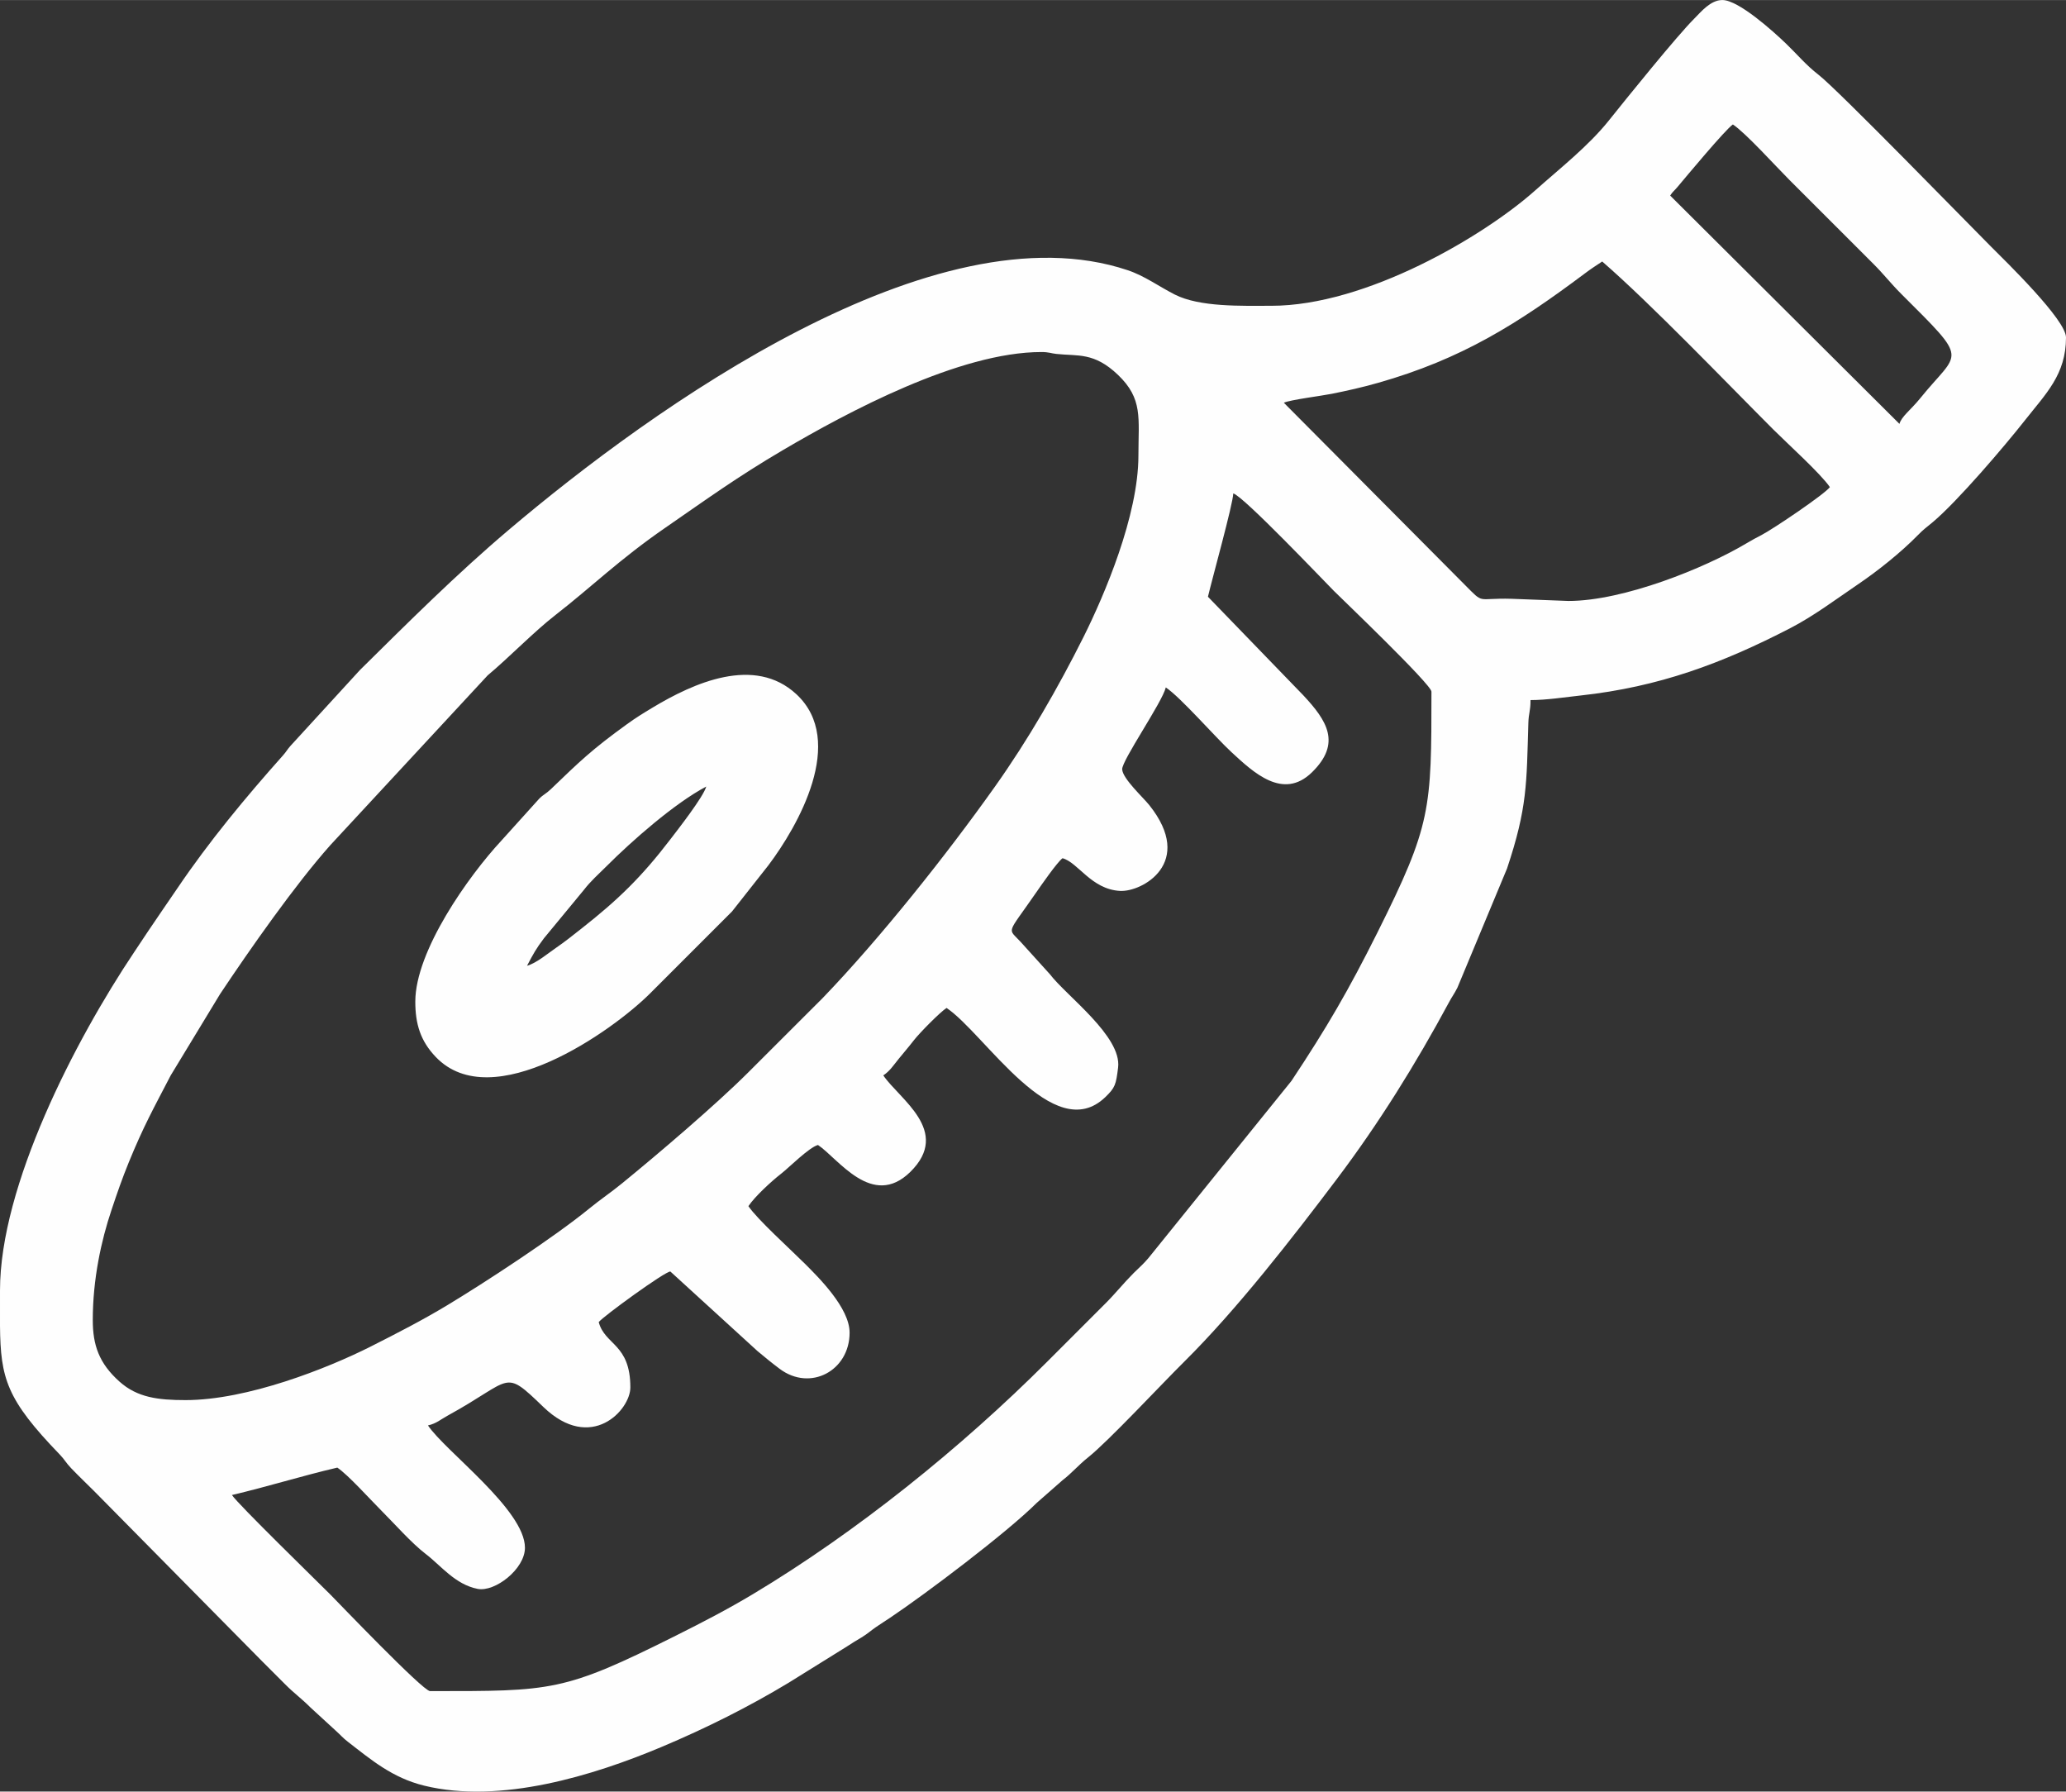 <?xml version="1.0" encoding="UTF-8"?> <svg xmlns="http://www.w3.org/2000/svg" xmlns:xlink="http://www.w3.org/1999/xlink" xmlns:xodm="http://www.corel.com/coreldraw/odm/2003" xml:space="preserve" width="1955px" height="1695px" version="1.1" style="shape-rendering:geometricPrecision; text-rendering:geometricPrecision; image-rendering:optimizeQuality; fill-rule:evenodd; clip-rule:evenodd" viewBox="0 0 466.53 404.47"><rect x="0" y="0" width="466.53" height="404.47" fill="#333333" stroke="none"/> <defs> <style type="text/css"> .fil0 {fill:#FEFEFE} </style> </defs> <g id="Слой_x0020_1">  <path class="fil0" d="M272.77 134.72c0.95,-4.05 5.66,-20.95 5.72,-23.33 2.3,0.62 20.63,19.92 22.73,22.02 1.46,1.47 22.02,21.12 22.02,22.73 0,26.64 -0.03,30.05 -12.22,54.43 -6.53,13.05 -11.37,21.37 -19.39,33.45l-32.33 40.04c-1.01,1.22 -2.16,2.21 -3.31,3.35 -2.41,2.42 -4.05,4.55 -6.42,6.91l-13.09 13.09c-19.42,19.43 -43.18,38.55 -66.5,52.51 -5.63,3.37 -11.15,6.24 -17.33,9.33 -25.45,12.73 -27.89,12.54 -55.54,12.54 -1.61,0 -21.04,-20.33 -22.49,-21.78 -3.35,-3.35 -20.84,-20.38 -22.25,-22.49 7.91,-1.85 15.88,-4.35 23.8,-6.19 2.43,1.63 7.42,7.18 9.88,9.64 3.06,3.06 6.89,7.42 10.11,9.88 3.4,2.59 6.6,6.86 11.7,7.86 3.9,0.76 10.68,-4.48 10.68,-9.29 0,-8.57 -18.01,-21.8 -21.9,-27.61 1.93,-0.45 2.79,-1.31 4.45,-2.22 14.91,-8.17 12.43,-10.79 21.61,-1.95 10.77,10.37 19.64,0.69 19.64,-4.4 0,-9.91 -5.74,-9.51 -7.14,-14.76 0.91,-1.24 15.1,-11.55 16.18,-11.42l19.66 17.95c1.76,1.47 3.22,2.67 5.02,4.02 6.91,5.18 15.79,0.43 15.79,-8.17 0,-5.58 -6.99,-12.46 -10.12,-15.59 -3.06,-3.06 -10.75,-10.01 -12.73,-12.97 1.44,-2.16 5.18,-5.61 7.41,-7.34 1.76,-1.37 6.28,-5.93 8.3,-6.47 4.58,3.07 12.26,14.5 20.84,6.09 9.4,-9.23 -2.54,-16.5 -6.09,-21.8 1.49,-0.99 2.27,-2.25 3.45,-3.7 1.25,-1.54 2.18,-2.59 3.42,-4.19 1.33,-1.71 5.83,-6.28 7.41,-7.34 8.65,5.79 24.18,31.36 35.85,20.14 2.24,-2.16 2.41,-2.81 2.89,-6.68 0.87,-7.05 -11.66,-16.16 -15.41,-21.08l-6.56 -7.25c-3.01,-3.31 -3.29,-1.4 3.42,-11.12 1.16,-1.68 4.81,-6.94 6,-7.81 3.51,0.94 6.48,7.01 12.97,7.38 4.97,0.29 17.01,-6.33 6.63,-19.36 -1.41,-1.77 -6,-5.95 -6.13,-8.08 -0.12,-1.96 9.09,-15.2 9.85,-18.5 3.39,2.27 11.05,11.11 14.87,14.65 4.91,4.53 11.61,10.88 18.12,4.53 6.72,-6.56 3.43,-11.66 -1.93,-17.39l-21.54 -22.26zm116.15 -134.72l0.01 0c3.68,0 11.54,7.11 14.41,9.87 2.48,2.39 4.52,4.86 7.29,6.99 4.4,3.41 33.88,33.72 38.64,38.48 3.83,3.83 17.26,16.87 17.26,20.83 0,8.39 -4.53,12.68 -9.32,18.77 -4.39,5.58 -15.17,18.26 -20.82,22.98 -1.45,1.22 -1.93,1.48 -3.3,2.88 -3.82,3.9 -9,8.05 -13.6,11.16 -4.98,3.38 -9.91,7.11 -15.32,9.9 -15.33,7.91 -29.51,13.21 -47.22,15.15 -3.65,0.4 -7.76,1.04 -11.34,1.04 0,2.6 -0.42,2.79 -0.49,5.22 -0.41,13.66 -0.21,19.03 -4.81,32.8l-11.2 26.89c-0.76,1.5 -1.15,1.9 -1.91,3.32 -7.49,13.9 -15.82,27.31 -25.32,39.9 -10.05,13.32 -22.56,29.44 -34.46,41.23 -5.3,5.25 -17.09,17.92 -21.71,21.61 -2.26,1.8 -3.68,3.56 -5.78,5.16l-5.83 5.12c-6.8,6.77 -25.03,20.52 -33.11,25.93 -1.16,0.78 -1.96,1.26 -3.15,2.08 -1.37,0.95 -1.87,1.49 -3.33,2.38 -1.34,0.81 -2,1.18 -3.24,2.01l-13.2 8.21c-8.9,5.37 -18.57,10.24 -28.79,14.53 -15.19,6.38 -36.3,12.92 -53.51,8.69 -7.2,-1.78 -11.87,-5.77 -17.23,-9.91 -1.21,-0.94 -1.59,-1.49 -2.73,-2.5l-5.71 -5.24c-2.03,-2.04 -3.71,-3.21 -5.72,-5.24 -1.85,-1.87 -3.37,-3.37 -5.23,-5.23l-37.85 -38.33c-1.85,-1.84 -3.43,-3.34 -5.24,-5.22 -1.19,-1.24 -1.41,-1.88 -2.6,-3.12 -11.98,-12.4 -13.34,-17.14 -13.46,-29.01l0 -7.99c0,-23.65 16.93,-56.43 30.28,-76.36 1.21,-1.81 2.02,-3.04 3.23,-4.85 2.3,-3.44 4.3,-6.28 6.57,-9.63 7.11,-10.52 15.38,-20.49 23.82,-29.96 0.84,-0.95 0.84,-1.18 1.68,-2.14l15.7 -17.14c10.96,-10.83 21.82,-21.66 33.59,-31.63 32.6,-27.62 96.21,-73.2 139.76,-58.64 3.82,1.27 7.21,3.76 10.67,5.51 5.66,2.86 15.07,2.53 21.76,2.53 21.45,0 48.04,-15.74 59.62,-26.06 5.54,-4.94 11.99,-9.98 16.61,-15.76 4.02,-5.03 15.36,-19.09 19.33,-23.05 1.5,-1.49 3.63,-4.16 6.3,-4.16zm-347.03 316.09c-6.2,0 -10.87,-0.58 -14.88,-4.15 -4.68,-4.17 -6.06,-8.31 -6.06,-13.94 0,-9.21 1.92,-17.98 4.22,-24.81 1.3,-3.9 2.43,-7.16 3.93,-10.83 3.31,-8.08 5.43,-11.85 9.45,-19.58l11.15 -18.37c6.79,-10.19 16.97,-24.72 24.92,-33.64l35.49 -38.29c4.97,-4.16 10.33,-9.76 15.37,-13.68 8.13,-6.32 14.36,-12.48 24.67,-19.6 9.39,-6.48 16.35,-11.54 26.66,-17.6 14.54,-8.54 39.83,-22.13 58.36,-22.13 1.72,0 2.13,0.3 3.4,0.43 4.81,0.52 8.47,-0.44 13.87,4.71 5.68,5.42 4.63,9.73 4.63,18.22 0,13.59 -7.71,31.58 -12.38,40.94 -5.78,11.55 -12.56,23.32 -20,33.79 -10.86,15.3 -25.83,34.16 -38.9,47.74l-16.91 16.89c-7.23,7.22 -20.41,18.44 -28.38,24.94 -2.5,2.05 -4.98,3.7 -7.53,5.79 -7.89,6.44 -23.59,16.71 -32.02,21.78 -5.6,3.37 -11.18,6.24 -17.32,9.34 -9.67,4.87 -27.75,12.05 -41.74,12.05zm248.02 -225.17c1.38,-0.66 8.5,-1.55 10.83,-2.02 3.36,-0.67 6.89,-1.46 10.4,-2.46 18.91,-5.36 31.54,-13.33 46.71,-24.69 1.4,-1.06 2.58,-1.81 3.95,-2.72 11.17,9.71 27.83,27.12 38.67,37.96 3.07,3.07 10.75,10.01 12.74,12.98 -1.18,1.6 -12.61,9.32 -15.39,10.79 -1.44,0.76 -2.01,1.04 -3.38,1.86 -9.34,5.59 -27.81,13.05 -40.26,13.05l-12.84 -0.49c-8.09,-0.24 -6.03,1.4 -10.61,-3.2l-40.82 -41.06zm101.4 -62.83c2.93,1.96 9.72,9.48 12.73,12.49l19.05 19.04c2.32,2.32 3.85,4.34 6.18,6.67 15.72,15.69 13.19,12.65 4.34,23.62 -2.13,2.63 -4.25,4.13 -4.69,5.78l-51.77 -51.54c0.56,-0.9 0.83,-0.97 1.64,-1.93 1.75,-2.09 10.85,-13.02 12.52,-14.13zm-272.3 189.94c1.44,-2.73 2.02,-3.81 3.81,-6.19l9.04 -10.95c1.53,-1.99 3.28,-3.51 5.12,-5.35 5.75,-5.75 15.33,-14.18 22.5,-17.97 -0.62,2.31 -6.45,9.76 -8.09,11.9 -6.52,8.53 -11.86,13.71 -20.21,20.26 -2.11,1.66 -3.45,2.75 -5.69,4.3 -1.79,1.23 -4.42,3.45 -6.48,4zm-25.23 8.09c0,5.03 1.15,8.88 4.63,12.51 12.79,13.35 39.89,-5.9 48.33,-14.3l18.56 -18.56 8.19 -10.39c6.67,-8.83 17.71,-28.09 6.35,-38.65 -9.46,-8.78 -23.23,-2.55 -32.47,3.01 -2.18,1.31 -3.76,2.28 -5.78,3.74 -7.98,5.77 -10.67,8.4 -17.21,14.69 -1.12,1.07 -1.68,1.19 -2.62,2.14l-8.58 9.51c-7.35,7.91 -19.4,24.85 -19.4,36.3z"></path> </g> </svg> 